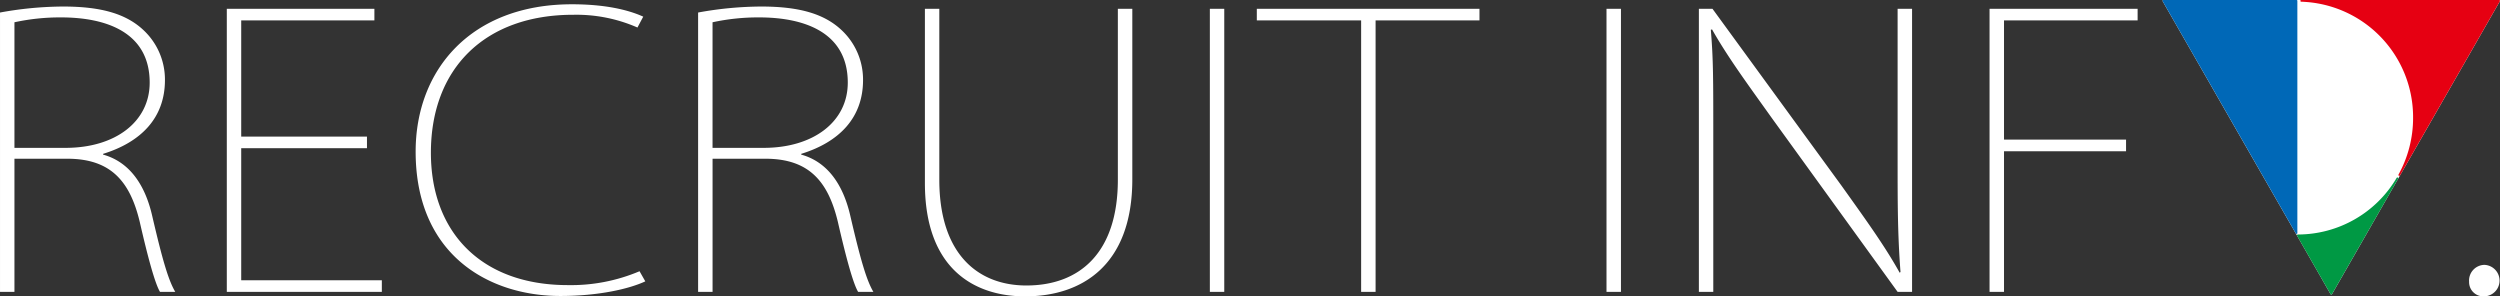 <svg id="title--e-info-wt" xmlns="http://www.w3.org/2000/svg" width="466.844" height="55.34" viewBox="0 0 466.844 55.34">
  <rect x="0" y="0" width="466.844" height="55.34" fill="#333333" stroke="none"/>
  <defs>
    <style>
      .cls-1 {
        fill: #fff;
      }

      .cls-1, .cls-2, .cls-3, .cls-4 {
        fill-rule: evenodd;
      }

      .cls-2 {
        fill: #094;
      }

      .cls-3 {
        fill: #e60012;
      }

      .cls-4 {
        fill: #0068b7;
      }
    </style>
  </defs>
  <path id="RECRUIT_INF_._のコピー" data-name="RECRUIT INF　. のコピー" class="cls-1" d="M845.408,2234.73c7.006-2.17,11.549-6.65,11.549-13.79a12.631,12.631,0,0,0-3.927-9.24c-3.157-3.01-7.7-4.48-15.091-4.48a66.428,66.428,0,0,0-11.781,1.12v52.16h2.695v-24.86h9.856c8.007,0,11.7,4.06,13.551,11.83,1.54,6.72,2.849,11.49,3.773,13.03h2.849c-1.232-2.1-2.31-5.6-4.312-14.22-1.386-6.02-4.389-10.08-9.162-11.41v-0.14Zm-16.555-1.12v-23.45a39.884,39.884,0,0,1,8.7-.91c8.469,0,16.554,2.8,16.554,12.18,0,7.28-6.391,12.18-15.707,12.18h-9.548Zm68.606,24.72H871.2v-24.65h23.484v-2.17H871.2v-21.7h24.87v-2.17H868.509v52.86h28.95v-2.17Zm48.124-1.68a32.8,32.8,0,0,1-13.4,2.59c-16.092,0-25.562-9.81-25.562-24.72,0-15.75,10.086-25.76,26.563-25.76a28.386,28.386,0,0,1,12.011,2.38l1.078-2.03c-1.847-.84-5.928-2.31-13.32-2.31-18.787,0-29.181,12.18-29.181,27.51,0,19.33,13.705,26.96,27.025,26.96,7.161,0,12.859-1.33,15.861-2.73Zm30.185-21.92c7.007-2.17,11.55-6.65,11.55-13.79a12.631,12.631,0,0,0-3.927-9.24c-3.157-3.01-7.7-4.48-15.091-4.48a66.428,66.428,0,0,0-11.781,1.12v52.16h2.7v-24.86h9.856c8.007,0,11.7,4.06,13.551,11.83,1.54,6.72,2.849,11.49,3.773,13.03h2.849c-1.232-2.1-2.31-5.6-4.312-14.22-1.386-6.02-4.389-10.08-9.163-11.41v-0.14Zm-16.554-1.12v-23.45a39.884,39.884,0,0,1,8.7-.91c8.469,0,16.554,2.8,16.554,12.18,0,7.28-6.391,12.18-15.707,12.18h-9.548Zm78.386-25.97h-2.7v31.92c0,13.59-7.08,19.75-17.09,19.75-8.85,0-16.25-5.67-16.25-19.75v-31.92h-2.691v32.55c0,16.11,9.321,21.15,18.711,21.15,10.39,0,20.02-5.6,20.02-21.85v-31.85Zm14.48,52.86h2.69v-52.86h-2.69v52.86Zm50.35-52.86h-41.58v2.17h19.48v50.69h2.7v-50.69h19.4v-2.17Zm23.72,52.86h2.7v-52.86h-2.7v52.86Zm57.06-52.86h-2.7v28c0,8.33,0,14.07.54,21.15l-0.15.14c-2.78-4.98-6.01-9.46-10.86-16.25l-24.1-33.04h-2.54v52.86h2.69v-28.43c0-11.69,0-14.98-.46-20.51l0.23-.07c3.01,5.32,6.85,10.5,11.24,16.66l23.41,32.35h2.7v-52.86Zm17.17,52.86v-26.26h22.79v-2.17h-22.79v-22.26h24.95v-2.17h-27.65v52.86h2.7Zm89.62,0.84a2.941,2.941,0,0,0,.08-5.88,2.923,2.923,0,0,0-2.85,3.15A2.658,2.658,0,0,0,1290,2261.34Z" transform="translate(-826.156 -2206)"/>
  <g id="logo">
    <path id="logo-w" class="cls-1" d="M1258.95,2256.72l2.4,4.2a0.162,0.162,0,0,0,.28,0l4.45-7.76,3.28-5.73,10.84-18.91,12.77-22.28a0.153,0.153,0,0,0,0-.16,0.16,0.16,0,0,0-.14-0.08h-62.68a0.16,0.16,0,0,0-.14.08,0.221,0.221,0,0,0,0,.16l14.15,24.69,11.93,20.8Z" transform="translate(-826.156 -2206)"/>
    <path id="logo-g" class="cls-2" d="M1273.92,2239.16a0.163,0.163,0,0,0-.22.06,21.435,21.435,0,0,1-18.45,10.57,0.16,0.16,0,0,0-.14.08,0.153,0.153,0,0,0,0,.16l6.24,10.89a0.162,0.162,0,0,0,.28,0l12.35-21.54A0.176,0.176,0,0,0,1273.92,2239.16Z" transform="translate(-826.156 -2206)"/>
    <path id="logo-r" class="cls-3" d="M1292.97,2206.08a0.16,0.16,0,0,0-.14-0.08h-36.95a0.158,0.158,0,0,0-.16.16,0.163,0.163,0,0,0,.15.16,21.565,21.565,0,0,1,20.9,21.73,21.809,21.809,0,0,1-2.72,10.55,0.17,0.17,0,0,0,.06.22,0.134,0.134,0,0,0,.08.02,0.16,0.16,0,0,0,.14-0.08l18.64-32.52A0.153,0.153,0,0,0,1292.97,2206.08Z" transform="translate(-826.156 -2206)"/>
    <path id="logo-b" class="cls-4" d="M1255.16,2249.52v-43.36a0.156,0.156,0,0,0-.15-0.16h-24.86a0.16,0.16,0,0,0-.14.08,0.221,0.221,0,0,0,0,.16l24.86,43.36a0.16,0.16,0,0,0,.14.08h0.04A0.154,0.154,0,0,0,1255.16,2249.52Z" transform="translate(-826.156 -2206)"/>
  </g>
</svg>
